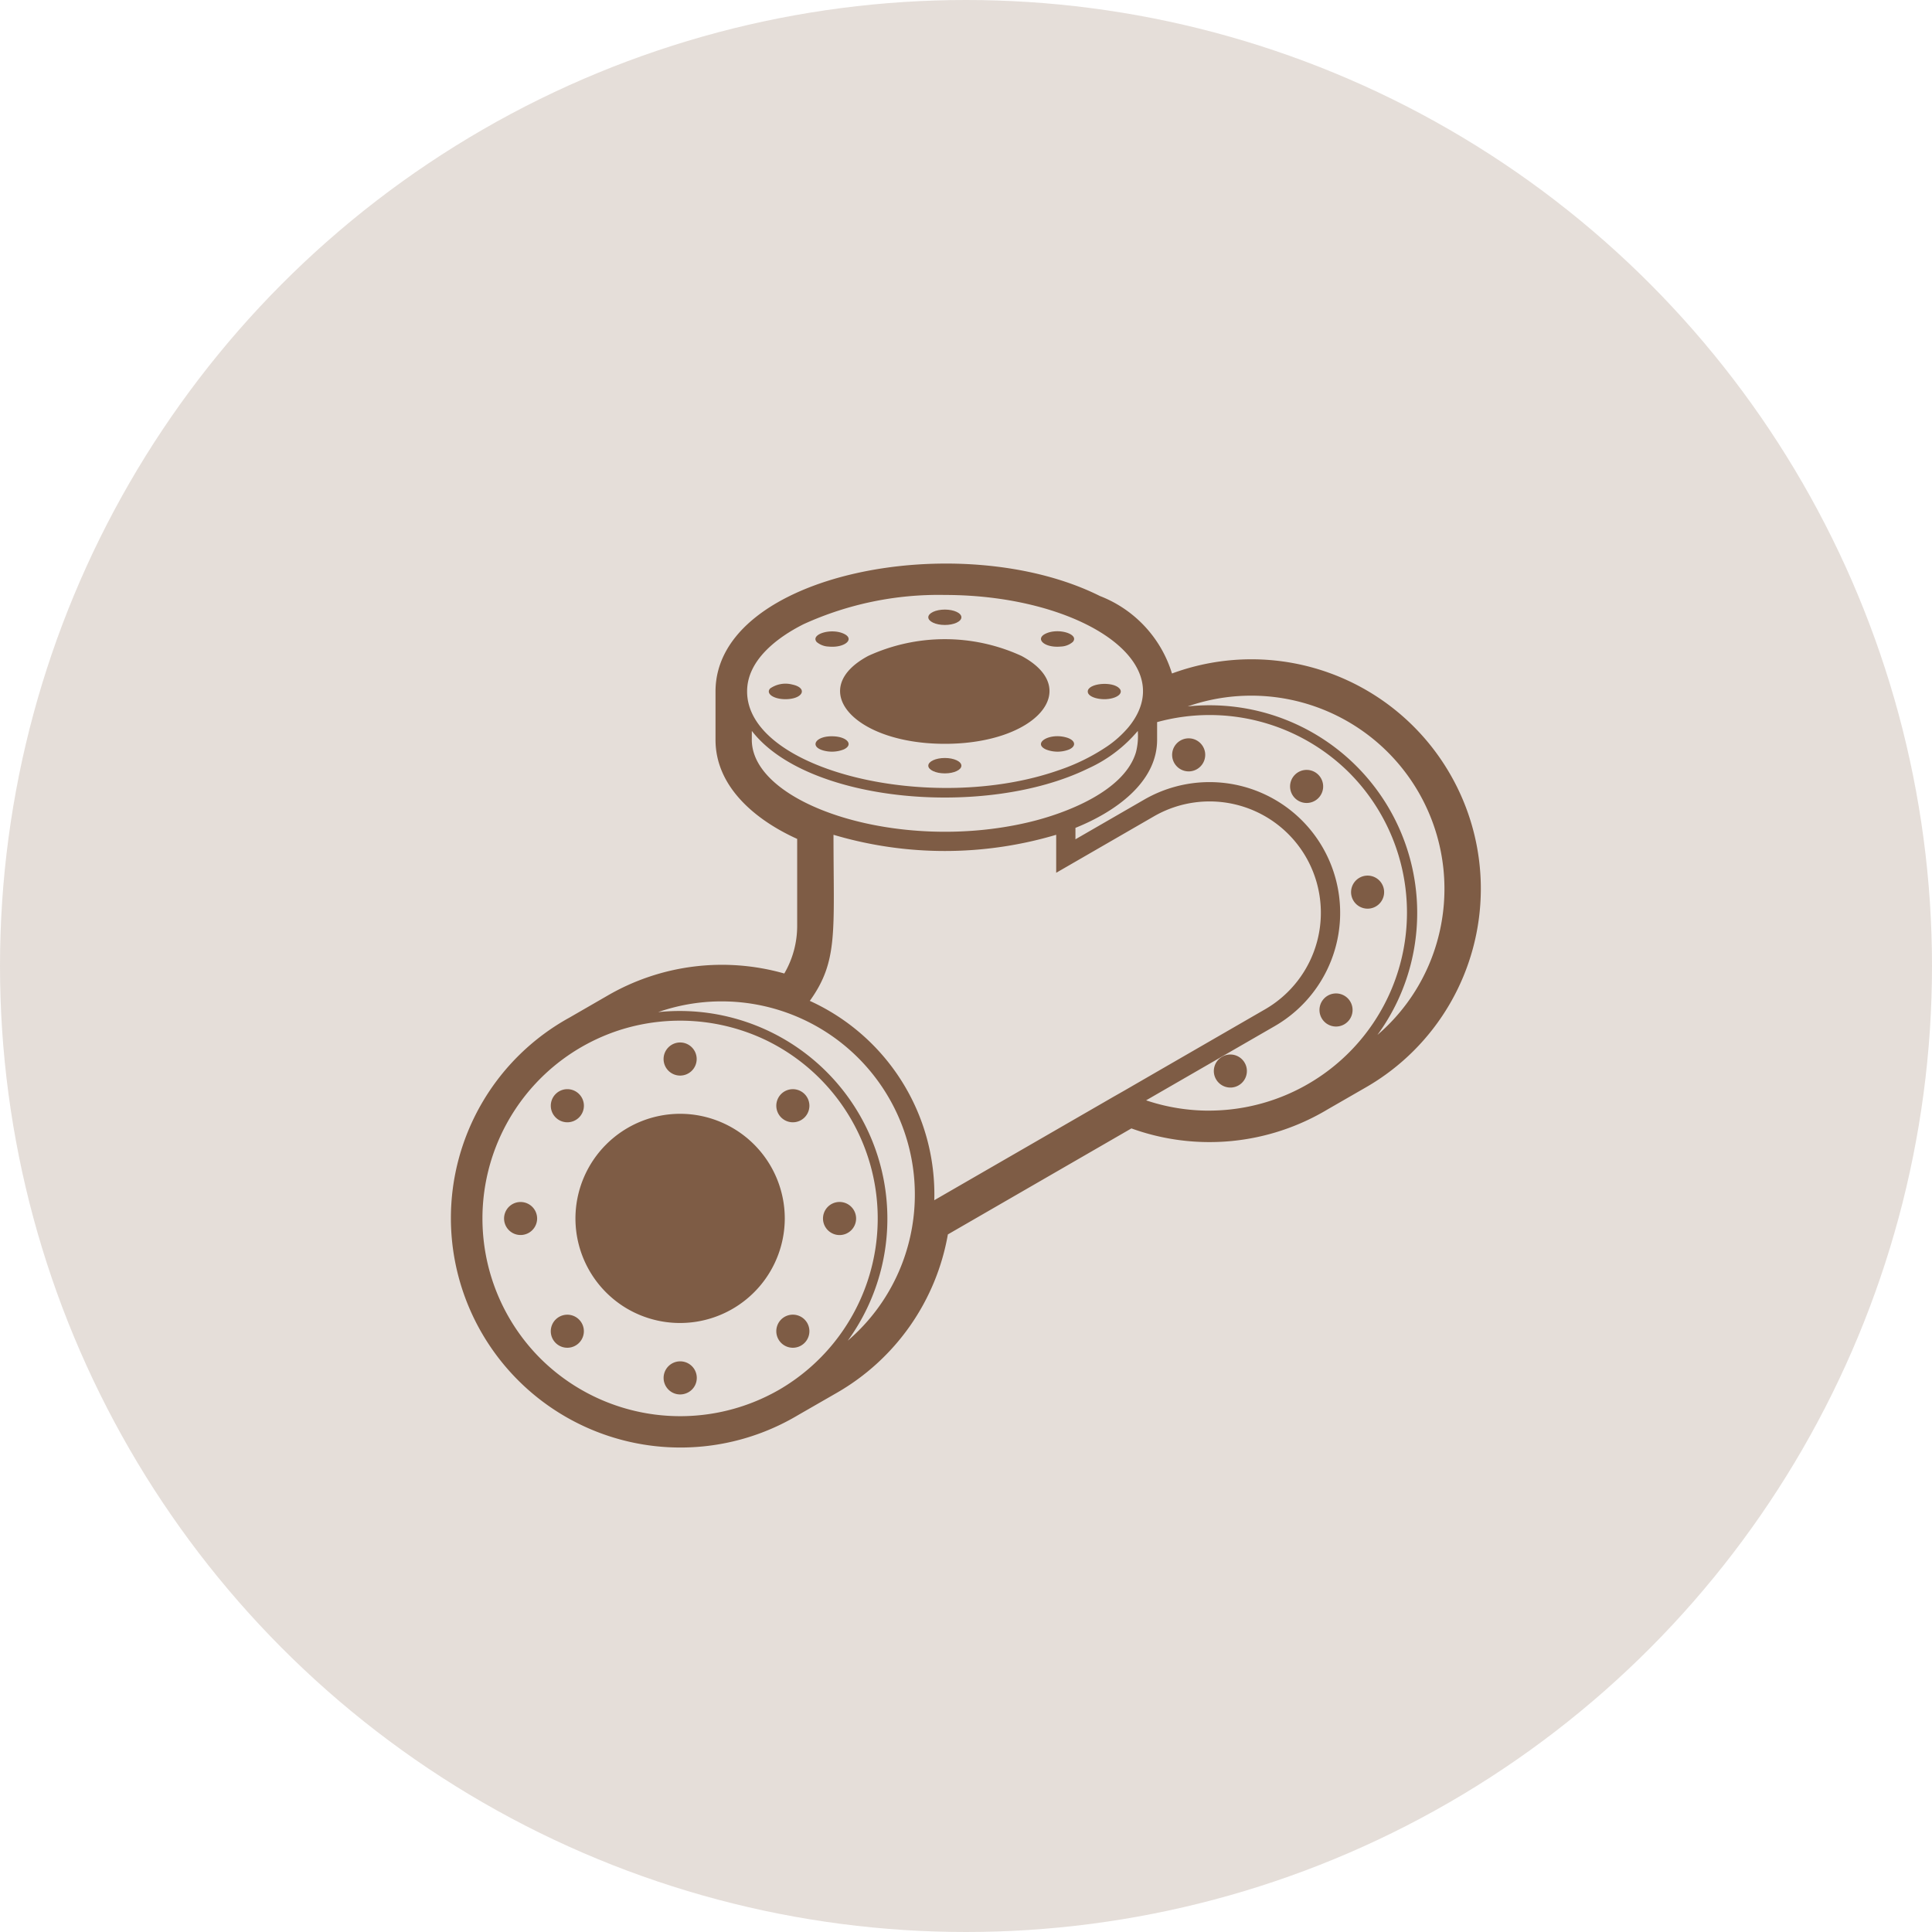 <svg xmlns="http://www.w3.org/2000/svg" width="60" height="60" viewBox="0 0 60 60">
  <g id="symbol-design_installation_s" data-name="symbol_ design_installation_s" transform="translate(-360 -3875)">
    <circle id="楕円形_1" data-name="楕円形 1" cx="30" cy="30" r="30" transform="translate(360 3875)" fill="rgba(126,92,69,0.2)"/>
    <g id="グループ_5" data-name="グループ 5" transform="translate(374 3892.501)">
      <path id="パス_46" data-name="パス 46" d="M82.755-66.247a7.121,7.121,0,0,0-8.635-3.12,3.758,3.758,0,0,0-2.235-2.405c-4.313-2.156-11.941-.713-11.941,2.965v1.5c0,1.448,1.22,2.481,2.536,3.077v2.7a2.927,2.927,0,0,1-.4,1.48,7.076,7.076,0,0,0-5.493.689l-1.18.681a7.11,7.11,0,0,0-3.681,6.236A7.129,7.129,0,0,0,62.51-46.337l1.2-.69a7.084,7.084,0,0,0,3.45-4.92l5.7-3.292a7.135,7.135,0,0,0,6.092-.59l1.2-.691A7.116,7.116,0,0,0,82.755-66.247ZM72.3-56.22h0l-5.562,3.211A6.6,6.6,0,0,0,62.872-59.2c.889-1.237.736-2.142.736-5.158a12.135,12.135,0,0,0,6.916,0v1.18l3.034-1.752a3.457,3.457,0,0,1,4.724,1.266,3.462,3.462,0,0,1-1.266,4.723l-3.254,1.879h0l-1.147.663h0Zm-10.386,9.1A6.157,6.157,0,0,1,54.5-48.1a6.149,6.149,0,0,1,2.514-10.208,6.176,6.176,0,0,1,4.5.33A6.152,6.152,0,0,1,61.916-47.121Zm-3.754-11.73a6,6,0,0,1,7.773,7.208,5.953,5.953,0,0,1-1.881,2.994A6.45,6.45,0,0,0,58.162-58.851Zm17.124,3.059a6.133,6.133,0,0,1-1.968-.32l4-2.308A4.063,4.063,0,0,0,78.8-63.964a4.057,4.057,0,0,0-5.545-1.485l-2.133,1.231v-.355c1.228-.494,2.536-1.407,2.536-2.735v-.549A6.146,6.146,0,0,1,79.63-66.28,6.152,6.152,0,0,1,75.286-55.792ZM62.682-70.9a10.1,10.1,0,0,1,4.384-.906c4.069,0,7.284,2,5.775,4.015-.04.052-.064.082-.064.082a3.287,3.287,0,0,1-.676.609h0a6.269,6.269,0,0,1-1.493.735h0c-3.944,1.387-9.683.013-9.683-2.444C60.922-69.763,61.831-70.473,62.682-70.9Zm-1.61,3.316c1.723,2.236,7.279,2.715,10.444,1.167h0a4.368,4.368,0,0,0,1.542-1.166,2.043,2.043,0,0,1-.054.651c-.346,1.2-2.144,1.906-3.354,2.189-4.054.951-8.579-.564-8.579-2.563ZM80.5-58.142a6.375,6.375,0,0,0,1.042-2.222,6.448,6.448,0,0,0-6.936-7.98,6,6,0,0,1,7.774,7.208A5.948,5.948,0,0,1,80.5-58.142Z" transform="translate(-51.723 72.782)" fill="#7e5c45"/>
      <path id="パス_47" data-name="パス 47" d="M60.978-46.274a3.254,3.254,0,0,0-3.251,3.251,3.251,3.251,0,0,0,1.548,2.767,3.254,3.254,0,0,0,4.953-2.767A3.254,3.254,0,0,0,60.978-46.274Z" transform="translate(-53.856 63.363)" fill="#7e5c45"/>
      <path id="パス_48" data-name="パス 48" d="M73.728-65.888c2.837,0,4.3-1.7,2.38-2.73h0a5.707,5.707,0,0,0-4.76,0h0C69.413-67.579,70.907-65.888,73.728-65.888Z" transform="translate(-58.385 71.487)" fill="#7e5c45"/>
      <path id="パス_49" data-name="パス 49" d="M75.238-70.085c.283,0,.514-.107.514-.239s-.231-.239-.514-.239-.514.108-.514.239S74.954-70.085,75.238-70.085Z" transform="translate(-59.895 71.993)" fill="#7e5c45"/>
      <path id="パス_50" data-name="パス 50" d="M69.7-69.043h0c.5.048.826-.235.467-.4-.4-.185-1.051.021-.837.261A.611.611,0,0,0,69.7-69.043Z" transform="translate(-57.964 71.622)" fill="#7e5c45"/>
      <path id="パス_51" data-name="パス 51" d="M67.556-66.51c.554,0,.711-.351.211-.456a.833.833,0,0,0-.683.123h0C66.938-66.684,67.192-66.51,67.556-66.51Z" transform="translate(-57.166 70.723)" fill="#7e5c45"/>
      <path id="パス_52" data-name="パス 52" d="M69.55-64.015a1,1,0,0,0,.62-.037c.309-.144.112-.39-.32-.407C69.295-64.483,69.082-64.137,69.55-64.015Z" transform="translate(-57.966 69.825)" fill="#7e5c45"/>
      <path id="パス_53" data-name="パス 53" d="M75.238-63.415c-.284,0-.514.108-.514.239s.23.239.514.239.514-.107.514-.239S75.521-63.415,75.238-63.415Z" transform="translate(-59.895 69.454)" fill="#7e5c45"/>
      <path id="パス_54" data-name="パス 54" d="M80.924-64.43c-.522-.141-1.037.182-.62.376a.983.983,0,0,0,.727,0C81.27-64.166,81.215-64.353,80.924-64.43Z" transform="translate(-61.824 69.827)" fill="#7e5c45"/>
      <path id="パス_55" data-name="パス 55" d="M83.25-66.567c.172-.068.229-.18.141-.275h0c-.213-.237-.986-.164-.986.094C82.4-66.548,82.914-66.434,83.25-66.567Z" transform="translate(-62.624 70.723)" fill="#7e5c45"/>
      <path id="パス_56" data-name="パス 56" d="M80.771-69.044h0a.6.6,0,0,0,.37-.142c.213-.238-.435-.448-.837-.261C79.952-69.283,80.262-68.995,80.771-69.044Z" transform="translate(-61.825 71.622)" fill="#7e5c45"/>
      <path id="パス_57" data-name="パス 57" d="M86.919-64.357a.514.514,0,0,0-.443.576.515.515,0,0,0,.577.442.515.515,0,0,0,.442-.576A.514.514,0,0,0,86.919-64.357Z" transform="translate(-64.07 69.79)" fill="#7e5c45"/>
      <path id="パス_58" data-name="パス 58" d="M88.925-49.127a.514.514,0,0,0-.442.576.515.515,0,0,0,.576.442.514.514,0,0,0,.442-.576A.514.514,0,0,0,88.925-49.127Z" transform="translate(-64.782 64.379)" fill="#7e5c45"/>
      <path id="パス_59" data-name="パス 59" d="M94.49-51.245a.514.514,0,0,0-.095-.721.514.514,0,0,0-.72.095.514.514,0,0,0,.095.721A.514.514,0,0,0,94.49-51.245Z" transform="translate(-66.591 65.423)" fill="#7e5c45"/>
      <path id="パス_60" data-name="パス 60" d="M95.671-56.727a.514.514,0,0,0,.442-.576.514.514,0,0,0-.576-.442.515.515,0,0,0-.442.576A.514.514,0,0,0,95.671-56.727Z" transform="translate(-67.132 67.441)" fill="#7e5c45"/>
      <path id="パス_61" data-name="パス 61" d="M92.978-62.735a.513.513,0,0,0-.72.095.513.513,0,0,0,.095.72.513.513,0,0,0,.72-.095A.514.514,0,0,0,92.978-62.735Z" transform="translate(-66.087 69.25)" fill="#7e5c45"/>
      <path id="パス_62" data-name="パス 62" d="M62.486-48.683A.514.514,0,0,0,63-49.228a.514.514,0,0,0-.513-.483.515.515,0,0,0-.514.514A.514.514,0,0,0,62.486-48.683Z" transform="translate(-55.365 64.585)" fill="#7e5c45"/>
      <path id="パス_63" data-name="パス 63" d="M57.418-46.583a.514.514,0,0,0,0-.727.513.513,0,0,0-.727,0,.514.514,0,0,0,0,.727A.514.514,0,0,0,57.418-46.583Z" transform="translate(-53.435 63.785)" fill="#7e5c45"/>
      <path id="パス_64" data-name="パス 64" d="M54.47-41.905a.513.513,0,0,0,.1.848.514.514,0,0,0,.746-.458A.514.514,0,0,0,54.47-41.905Z" transform="translate(-52.635 61.855)" fill="#7e5c45"/>
      <path id="パス_65" data-name="パス 65" d="M56.691-36.448a.513.513,0,0,0,0,.727.514.514,0,0,0,.871-.439A.514.514,0,0,0,56.691-36.448Z" transform="translate(-53.435 59.926)" fill="#7e5c45"/>
      <path id="パス_66" data-name="パス 66" d="M62.486-34.349a.514.514,0,0,0-.359.881h0a.512.512,0,0,0,.522.12h0a.513.513,0,0,0,.3-.257h0A.514.514,0,0,0,62.486-34.349Z" transform="translate(-55.364 59.126)" fill="#7e5c45"/>
      <path id="パス_67" data-name="パス 67" d="M67.553-36.448a.515.515,0,0,0,0,.727.514.514,0,0,0,.727,0,.514.514,0,0,0,0-.727A.515.515,0,0,0,67.553-36.448Z" transform="translate(-57.294 59.925)" fill="#7e5c45"/>
      <path id="パス_68" data-name="パス 68" d="M70.166-41a.514.514,0,0,0,.514-.514.514.514,0,0,0-.514-.514.514.514,0,0,0-.514.514A.515.515,0,0,0,70.166-41Z" transform="translate(-58.093 61.855)" fill="#7e5c45"/>
      <path id="パス_69" data-name="パス 69" d="M67.553-47.31a.515.515,0,0,0,0,.727.514.514,0,0,0,.727,0,.514.514,0,0,0,0-.727A.514.514,0,0,0,67.553-47.31Z" transform="translate(-57.294 63.785)" fill="#7e5c45"/>
    </g>
  </g>
</svg>

